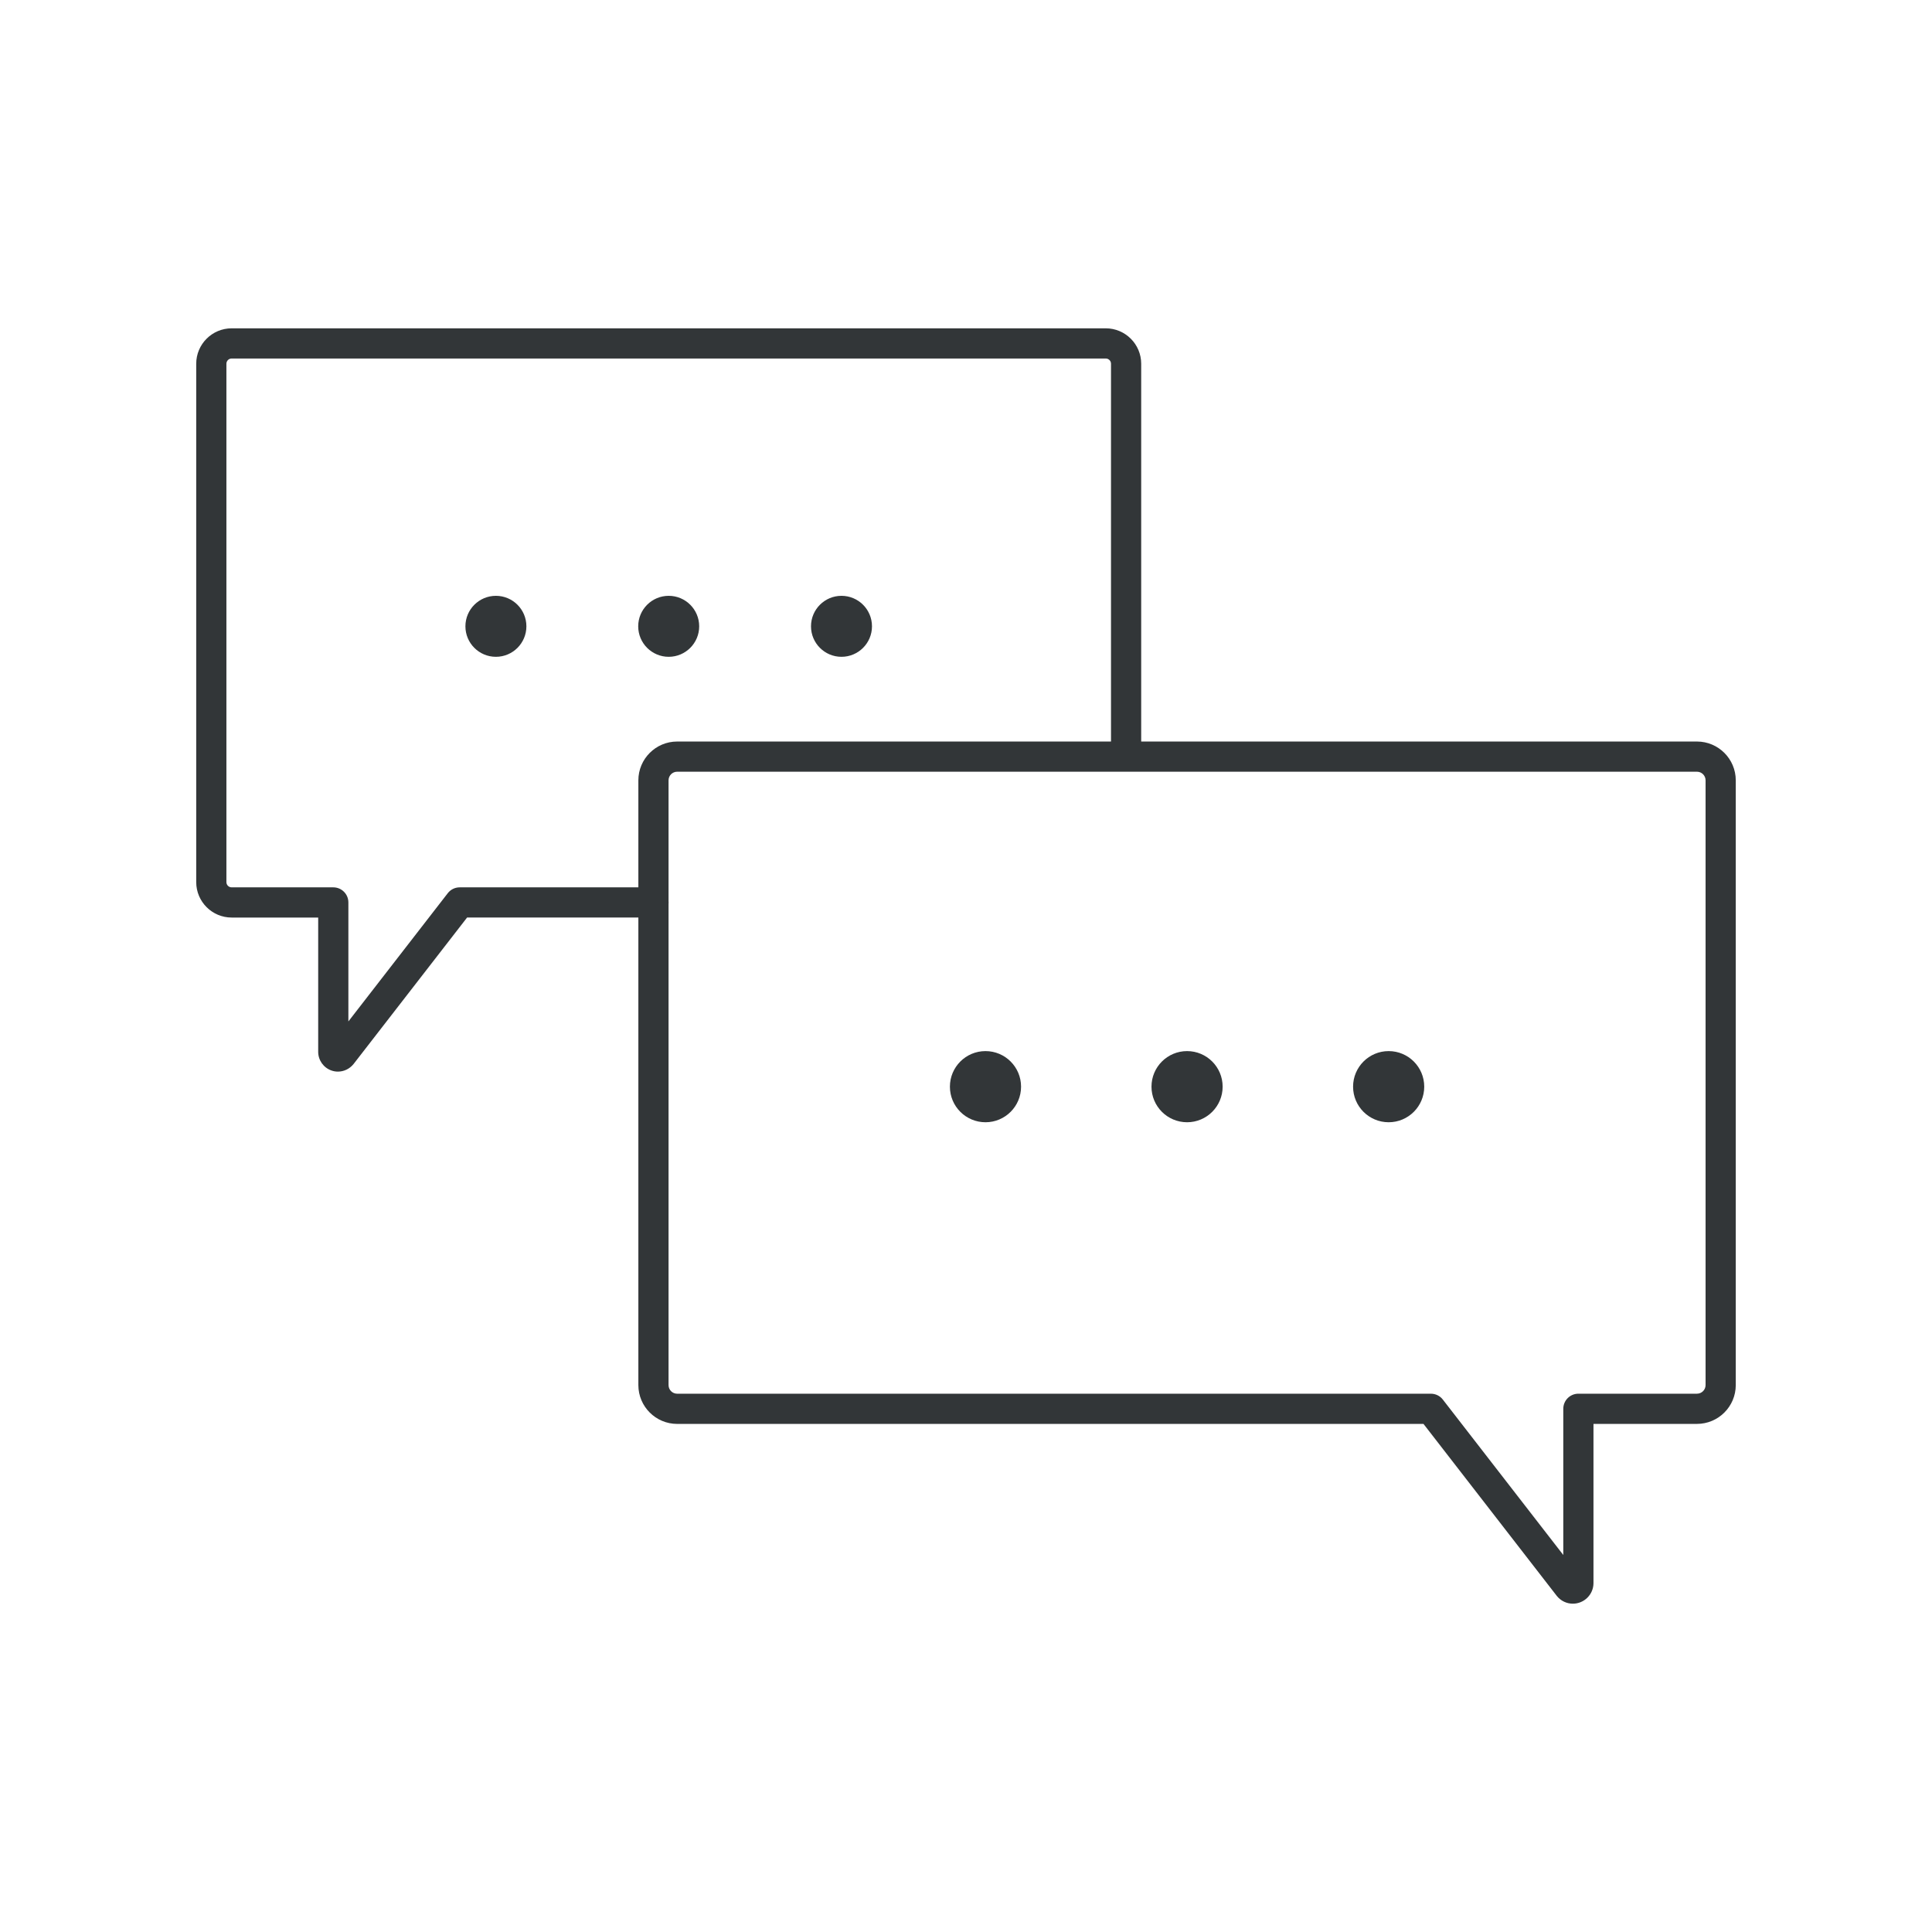 <?xml version="1.0" ?><!DOCTYPE svg  PUBLIC '-//W3C//DTD SVG 1.1//EN'  'http://www.w3.org/Graphics/SVG/1.1/DTD/svg11.dtd'><svg enable-background="new 0 0 128 128" id="Слой_1" version="1.1" viewBox="0 0 128 128" xml:space="preserve" xmlns="http://www.w3.org/2000/svg" xmlns:xlink="http://www.w3.org/1999/xlink"><g><g><path d="M22.388,70.997c-0.146,0-0.292-0.024-0.434-0.075c-0.522-0.185-0.873-0.682-0.873-1.236v-8.896h-5.734    c-1.294,0-2.347-1.053-2.347-2.347V24.099c0-1.294,1.053-2.347,2.347-2.347h57.912c1.295,0,2.348,1.053,2.348,2.347V49.75    c0,0.552-0.447,1-1,1s-1-0.448-1-1V24.099c0-0.191-0.156-0.347-0.348-0.347H15.347c-0.191,0-0.347,0.156-0.347,0.347v34.343    c0,0.191,0.155,0.347,0.347,0.347h6.734c0.553,0,1,0.448,1,1v7.884l6.585-8.497c0.189-0.244,0.48-0.387,0.79-0.387h12.837    c0.553,0,1,0.448,1,1s-0.447,1-1,1H30.946l-7.522,9.706C23.16,70.821,22.778,70.997,22.388,70.997z" fill="#323638"/></g><g><circle cx="32.855" cy="41.495" fill="#323638" r="2.02"/></g><g><circle cx="44.303" cy="41.495" fill="#323638" r="2.02"/></g><g><circle cx="55.751" cy="41.495" fill="#323638" r="2.02"/></g></g><g><g><path d="M104.205,106.248c-0.409,0-0.794-0.184-1.055-0.504l-8.84-11.406H44.864c-1.418,0-2.571-1.153-2.571-2.571    V51.699c0-1.418,1.153-2.571,2.571-2.571h67.564c1.418,0,2.571,1.153,2.571,2.571v40.067c0,1.418-1.153,2.571-2.571,2.571h-6.856    v10.546C105.572,105.636,104.959,106.248,104.205,106.248z M44.864,51.128c-0.315,0-0.571,0.256-0.571,0.571v40.067    c0,0.315,0.256,0.571,0.571,0.571h49.937c0.31,0,0.601,0.143,0.79,0.387l7.981,10.298v-9.686c0-0.552,0.447-1,1-1h7.856    c0.315,0,0.571-0.256,0.571-0.571V51.699c0-0.315-0.256-0.571-0.571-0.571H44.864z" fill="#323638"/></g><g><circle cx="92.002" cy="71.995" fill="#323638" r="2.357"/></g><g><circle cx="78.646" cy="71.995" fill="#323638" r="2.357"/></g><g><circle cx="65.291" cy="71.995" fill="#323638" r="2.357"/></g></g></svg>